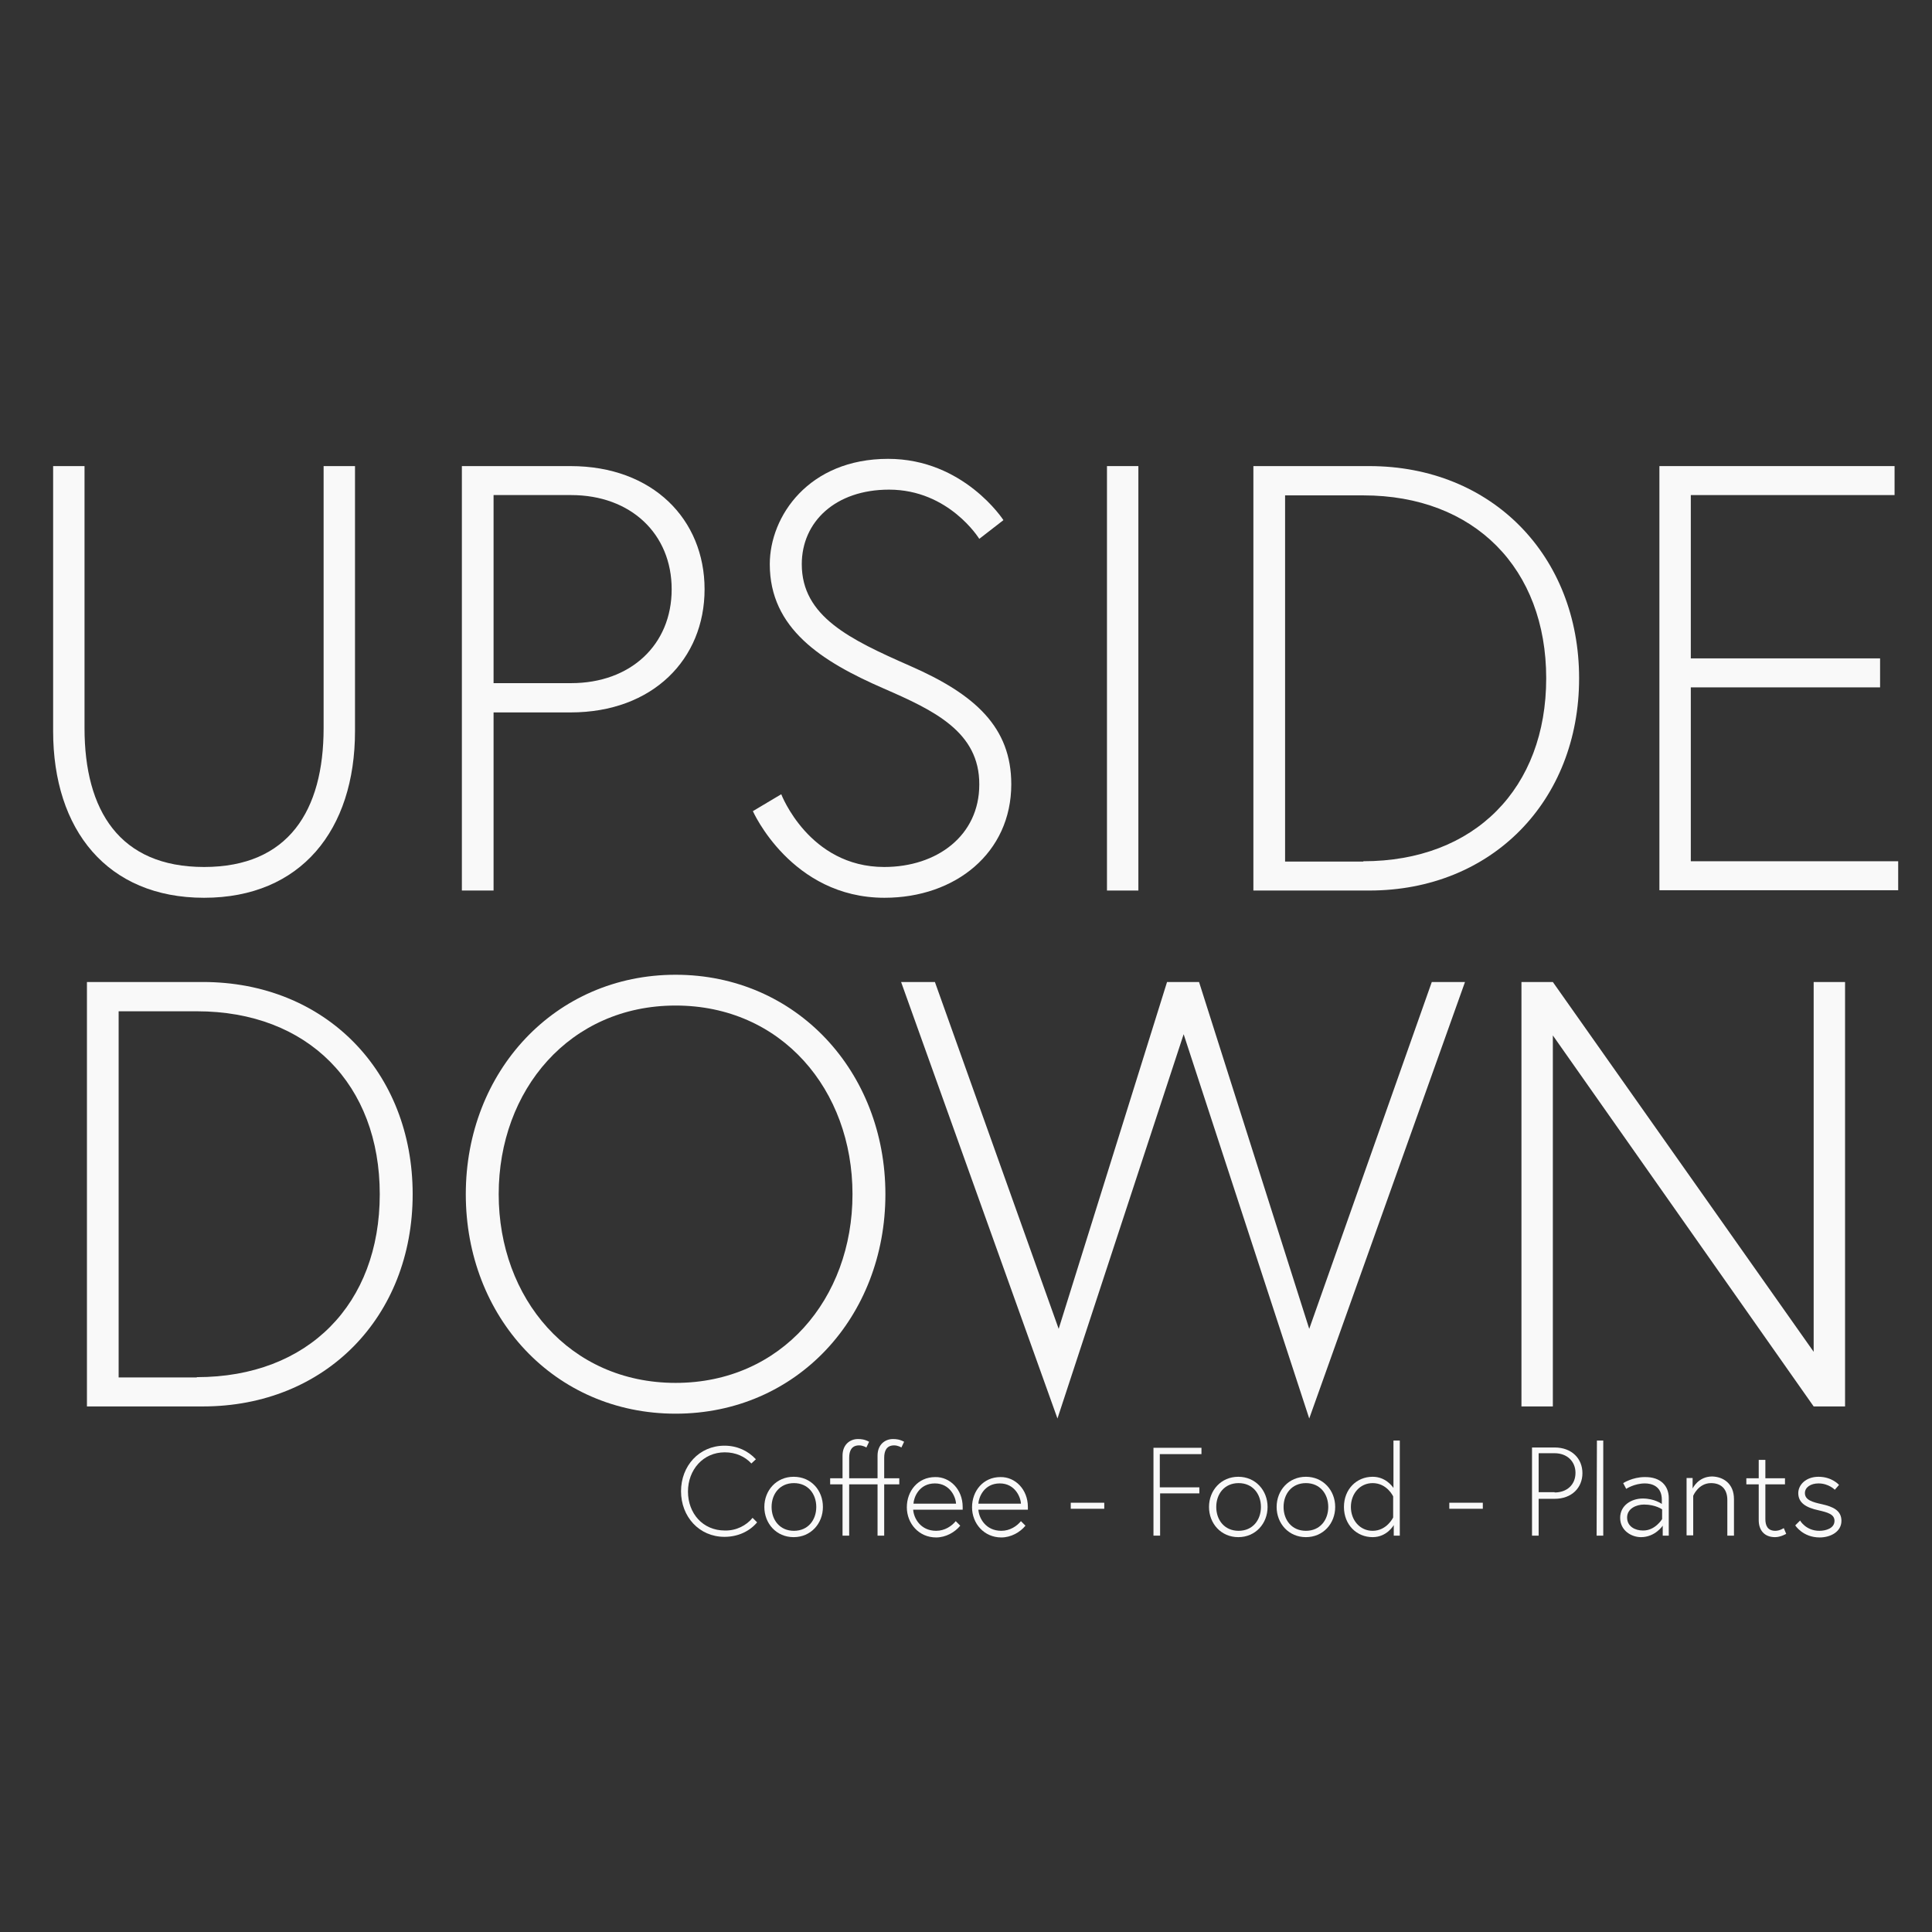 <?xml version="1.0" encoding="utf-8"?>
<!-- Generator: Adobe Illustrator 25.3.1, SVG Export Plug-In . SVG Version: 6.00 Build 0)  -->
<svg version="1.1" id="Layer_1" xmlns="http://www.w3.org/2000/svg" xmlns:xlink="http://www.w3.org/1999/xlink" x="0px" y="0px"
	 viewBox="0 0 640 640" style="enable-background:new 0 0 640 640;" xml:space="preserve">
<rect x="0" y="0" width="640" height="640" fill="#333333" stroke="none"/>
<style type="text/css">
	.st0{enable-background:new    ;}
	.st1{fill:#F9F9F9;}
</style>
<g class="st0">
	<path class="st1" d="M249.3,502.8l1.5,1.5c-2.5,3-6.4,4.8-10.8,4.8c-8.4,0-14.4-6.7-14.4-15.1c0-8.4,6-15.1,14.4-15.1
		c4.2,0,7.8,1.7,10.4,4.5l-1.5,1.4c-2.1-2.3-5.2-3.7-8.8-3.7c-7.2,0-12.2,5.8-12.2,13s4.9,12.9,12.2,12.9
		C243.9,507.1,247.3,505.3,249.3,502.8z"/>
	<path class="st1" d="M272.6,499.2c0,5.5-4,10-9.7,10c-5.7,0-9.7-4.5-9.7-10c0-5.5,4-10,9.7-10C268.7,489.2,272.6,493.7,272.6,499.2
		z M270.4,499.2c0-4.3-2.7-7.9-7.4-7.9s-7.4,3.6-7.4,7.9s2.7,7.9,7.4,7.9S270.4,503.5,270.4,499.2z"/>
	<path class="st1" d="M281.3,489.7h9.4v-7.5c0-3.7,2.5-5.5,5.1-5.5c1.1,0,2.2,0.1,3.7,0.9l-0.9,1.9c0,0-1.1-0.7-2.4-0.7
		c-2.5,0-3.3,1.8-3.3,4.1v6.8h5v2h-5v17h-2.2v-17h-9.4v17h-2.2v-17h-4.1v-2h4.1v-7.5c0-3.7,2.5-5.5,5.1-5.5c1.1,0,2.2,0.1,3.7,0.9
		l-0.9,1.9c0,0-1.1-0.7-2.4-0.7c-2.5,0-3.3,1.8-3.3,4.1V489.7z"/>
	<path class="st1" d="M318.9,499.2c0,0.4,0,0.4,0,0.9h-16.4c0.2,2.9,2.5,7,7.6,7c2.9,0,5.2-1.6,6.5-3.2l1.5,1.5
		c-1.8,2.2-4.8,3.9-8,3.9c-5.7,0-9.7-4.6-9.7-10c0-5.4,3.7-10,9.4-10C314.7,489.2,318.9,493.4,318.9,499.2z M316.7,498.1
		c-0.1-2.2-2-6.7-7-6.7c-5.3,0-7,4.7-7.1,6.7H316.7z"/>
	<path class="st1" d="M340.5,499.2c0,0.4,0,0.4,0,0.9h-16.4c0.2,2.9,2.5,7,7.6,7c2.9,0,5.2-1.6,6.5-3.2l1.5,1.5
		c-1.8,2.2-4.8,3.9-8,3.9c-5.7,0-9.7-4.6-9.7-10c0-5.4,3.7-10,9.4-10C336.3,489.2,340.5,493.4,340.5,499.2z M338.2,498.1
		c-0.1-2.2-2-6.7-7-6.7c-5.3,0-7,4.7-7.1,6.7H338.2z"/>
	<path class="st1" d="M354.7,497.8h11.1v2h-11.1V497.8z"/>
	<path class="st1" d="M384.3,492.7h13v2h-13v14h-2.2v-29.1h15.9v2.1h-13.8V492.7z"/>
	<path class="st1" d="M419.9,499.2c0,5.5-4,10-9.7,10c-5.7,0-9.7-4.5-9.7-10c0-5.5,4-10,9.7-10C415.9,489.2,419.9,493.7,419.9,499.2
		z M417.7,499.2c0-4.3-2.7-7.9-7.4-7.9s-7.4,3.6-7.4,7.9s2.7,7.9,7.4,7.9S417.7,503.5,417.7,499.2z"/>
	<path class="st1" d="M442.3,499.2c0,5.5-4,10-9.7,10c-5.7,0-9.7-4.5-9.7-10c0-5.5,4-10,9.7-10C438.3,489.2,442.3,493.7,442.3,499.2
		z M440,499.2c0-4.3-2.7-7.9-7.4-7.9s-7.4,3.6-7.4,7.9s2.7,7.9,7.4,7.9S440,503.5,440,499.2z"/>
	<path class="st1" d="M461.7,508.7v-3.5c0,0-2.2,4-7,4c-5.3,0-9.5-4.1-9.5-10c0-5.9,4.2-10,9.5-10c4.2,0,6.4,3,6.9,3.7v-15.7h2.1
		v31.5H461.7z M461.5,495.7c0,0-2-4.4-6.8-4.4c-4.2,0-7.2,3.5-7.2,7.9s3,7.9,7.2,7.9c4.7,0,6.8-4.4,6.8-4.4V495.7z"/>
	<path class="st1" d="M480.1,497.8h11.1v2h-11.1V497.8z"/>
	<path class="st1" d="M507.5,479.5h7.5c5.7,0,9.2,3.7,9.2,8.5c0,4.8-3.5,8.5-9.2,8.5h-5.3v12.2h-2.2V479.5z M515,494.4
		c4.1,0,6.9-2.6,6.9-6.5c0-3.8-2.8-6.5-6.9-6.5h-5.3v12.9H515z"/>
	<path class="st1" d="M529,477.2h2.1v31.5h-2.2L529,477.2z"/>
	<path class="st1" d="M552.8,496.2v12.5h-2v-3.3c0,0-2.5,3.8-7.2,3.8c-3.2,0-6.9-2.2-6.9-6.4c0-4.2,3.8-6.4,7.5-6.4
		c3.9,0,6.3,1.8,6.3,1.8v-1.4c0-4.6-3.5-5.4-5.6-5.4c-3.5,0-6.2,1.8-6.2,1.8l-1-1.9c0,0,3.1-2,7.1-2
		C550.3,489.2,552.8,492.4,552.8,496.2z M550.6,503.2V500c0,0-2.2-1.6-6-1.6c-2.5,0-5.6,1.3-5.6,4.3s2.7,4.3,5.2,4.3
		C548.3,507.1,550.6,503.2,550.6,503.2z"/>
	<path class="st1" d="M574.4,496.6v12.1h-2.2v-11.8c0-3.9-2.3-5.6-5.4-5.6c-4.2,0-5.9,4.2-5.9,4.2v13.1h-2.2v-19h2v3.5
		c0,0,1.8-4,6.5-4C570.8,489.2,574.4,491.4,574.4,496.6z"/>
	<path class="st1" d="M578.5,489.7h4.1v-6.1h2.2v6.1h6.5v2h-6.5v11.5c0,2.1,0.7,3.9,3.3,3.9c1.5,0,2.8-0.9,2.8-0.9l0.8,1.9
		c0,0-1.8,1.1-3.7,1.1c-3.7,0-5.4-2.5-5.4-5.6v-11.9h-4.1V489.7z"/>
	<path class="st1" d="M596.3,503.7c0,0,1.9,3.4,6.4,3.4c2.1,0,5-0.8,5-3.3c0-2.2-2.3-2.8-5.3-3.5c-4.2-0.9-6.7-2.5-6.7-5.7
		c0-2.7,2.5-5.4,6.7-5.4c4.5,0,6.8,2.7,6.8,2.7l-1.4,1.6c0,0-2-2.1-5.4-2.1c-2.6,0-4.5,1.3-4.5,3.2c0,2.3,2.5,3,5.7,3.7
		c3.5,0.8,6.4,2,6.4,5.5c0,3.6-3.6,5.5-7.2,5.5c-5.6,0-8.1-4-8.1-4L596.3,503.7z"/>
</g>
<g>
	<path class="st1" d="M107.2,154.4h10.4v87.8c0,32.7-17.9,55.2-50,55.2s-50-22.5-50-55.2v-87.8h10.4c0,0,0,40.4,0,86.8
		c0,27.3,11.6,46,39.6,46s39.6-18.7,39.6-46C107.2,194.8,107.2,154.4,107.2,154.4z"/>
	<path class="st1" d="M153,154.4H189c27.3,0,44.4,17.7,44.4,40.8c0,23.1-17.1,40.8-44.4,40.8h-25.5v59H153V154.4z M189.2,226.3
		c19.7,0,33.3-12.7,33.3-31.1S208.9,164,189.2,164h-25.7v62.3H189.2z"/>
	<path class="st1" d="M292.8,228.1c-20.7-9-37.8-19.9-37.8-41.2c0-15.9,12.9-34.9,39.2-34.9c25.1,0,38.2,20.3,38.2,20.3l-8,6.2
		c0,0-10-16.3-29.9-16.3c-17.7,0-28.9,10.6-28.9,24.7c0,17.3,15.9,24.9,35.9,33.7c21.5,9.4,33.5,20.3,33.5,39.2
		c0,22.7-18.5,37.6-42,37.6c-30.9,0-43.6-28.7-43.6-28.7l9.4-5.6c0,0,9.2,24.1,34.1,24.1c17.5,0,31.5-10.4,31.5-27.3
		C324.5,242.4,309.3,235.3,292.8,228.1z"/>
	<path class="st1" d="M366.7,154.4h10.4V295h-10.4V154.4z"/>
	<path class="st1" d="M453.6,154.4c40.6,0,69.5,29.7,69.5,70.3c0,40.6-28.9,70.3-69.5,70.3h-38.4V154.4H453.6z M451.6,285.3
		c37,0,60.6-24.3,60.6-60.6c0-36.3-23.7-60.6-60.6-60.6h-25.9v121.3H451.6z"/>
	<path class="st1" d="M560.1,218.1h62.7v9.6h-62.7v57.6h68.7v9.6h-79.1V154.4h77.9v9.6h-67.5V218.1z"/>
	<path class="st1" d="M67.2,325.3c40.6,0,69.5,29.7,69.5,70.3c0,40.6-28.9,70.3-69.5,70.3H28.8V325.3H67.2z M65.2,456.2
		c37,0,60.6-24.3,60.6-60.6s-23.7-60.6-60.6-60.6H39.3v121.3H65.2z"/>
	<path class="st1" d="M154.3,395.6c0-40.6,29.5-72.7,69.5-72.7s69.5,32.1,69.5,72.7c0,40.6-29.3,72.7-69.5,72.7
		C183.6,468.3,154.3,436.2,154.3,395.6z M165.2,395.6c0,34.5,23.5,62.5,58.6,62.5c35.1,0,58.6-27.9,58.6-62.5s-23.5-62.5-58.6-62.5
		C188.7,333.1,165.2,361.1,165.2,395.6z"/>
	<path class="st1" d="M433.7,469.9l-41.6-127.3l-41.8,127.3l-51.8-144.6h11.2l41,114.9l35.9-114.9h10.6l36.5,114.9l40.6-114.9h11
		L433.7,469.9z"/>
	<path class="st1" d="M514.4,325.3l86.4,122.5V325.3h10.4v140.6h-10.4L514.4,343v122.9h-10.4V325.3H514.4z"/>
</g>
</svg>
